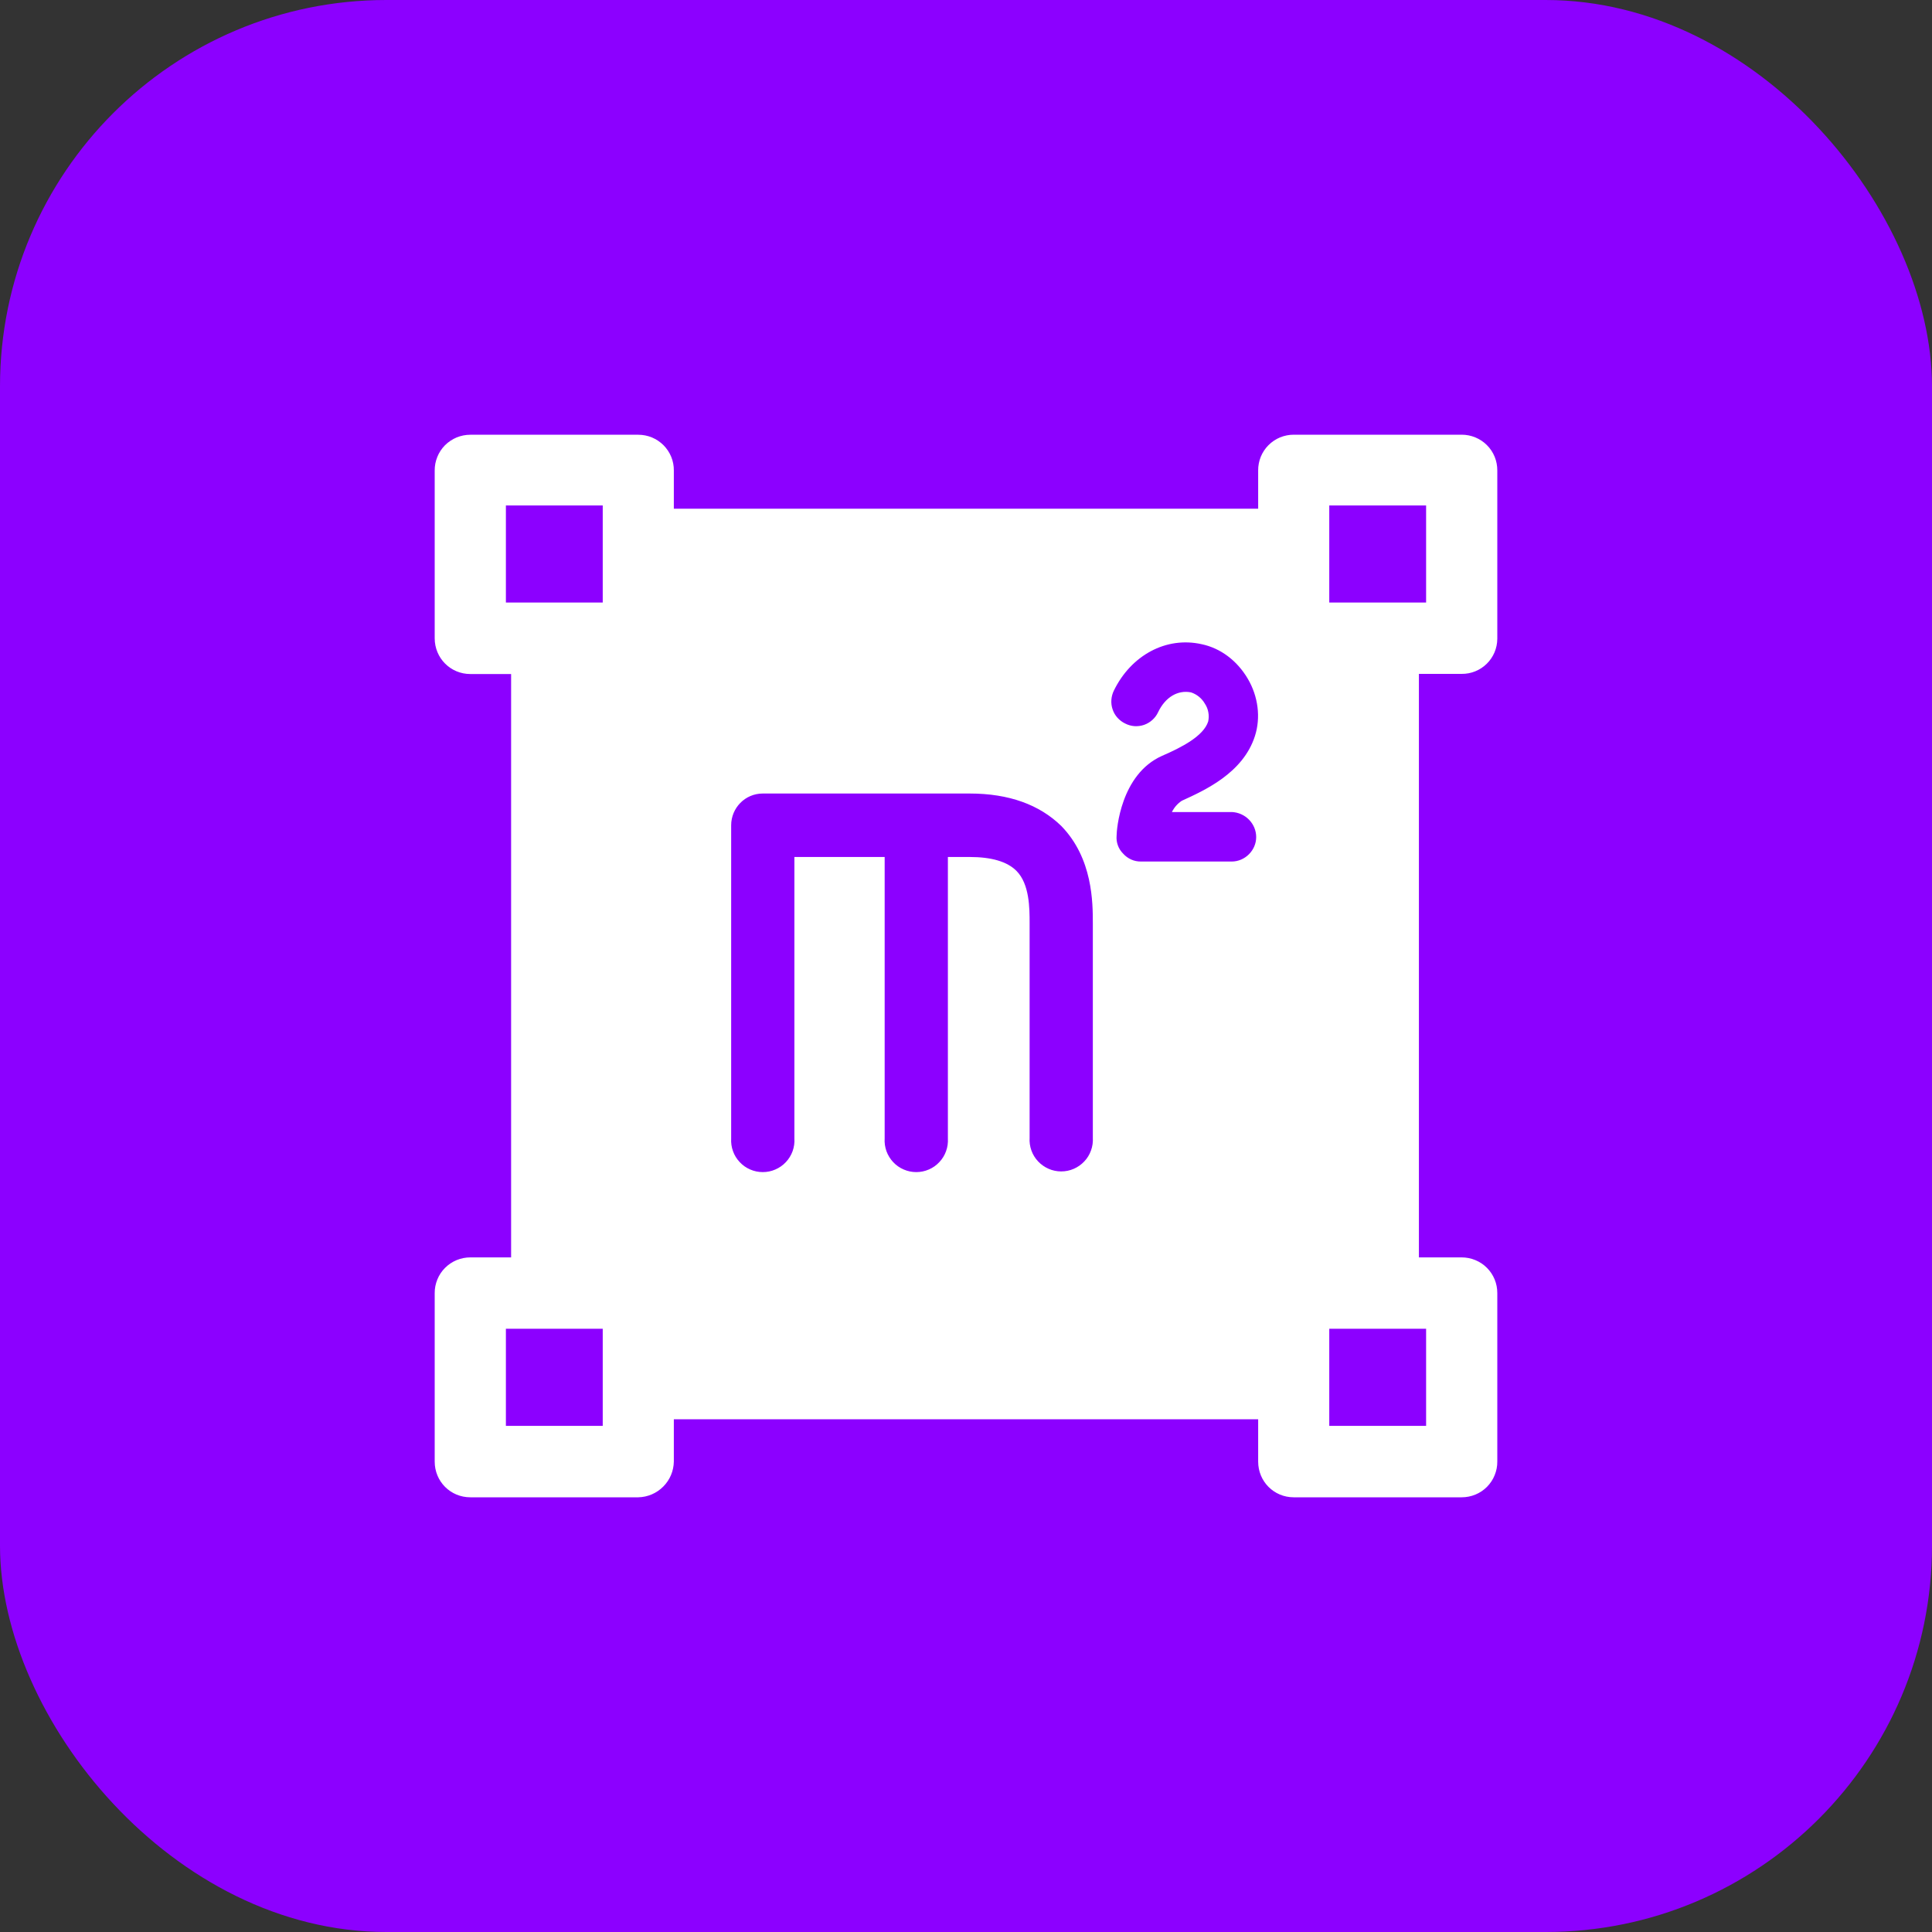 <svg width="40" height="40" viewBox="0 0 40 40" fill="none" xmlns="http://www.w3.org/2000/svg">
<rect x="0" y="0" width="40" height="40" fill="#333333" stroke="none"/>
<rect width="40" height="40" rx="8" fill="#8C00FF"/>
<path d="M30.262 13.952C30.358 13.953 30.454 13.935 30.543 13.899C30.632 13.863 30.713 13.81 30.781 13.743C30.85 13.676 30.904 13.595 30.942 13.507C30.979 13.419 30.999 13.324 31 13.228V9.739C31 9.642 30.982 9.546 30.945 9.456C30.908 9.366 30.854 9.284 30.785 9.216C30.717 9.147 30.635 9.093 30.545 9.056C30.456 9.019 30.36 9 30.262 9H26.785C26.688 9 26.592 9.019 26.502 9.056C26.412 9.093 26.331 9.148 26.262 9.217C26.194 9.285 26.14 9.367 26.103 9.457C26.067 9.547 26.048 9.643 26.049 9.74V10.532H13.951V9.741C13.952 9.644 13.934 9.548 13.897 9.458C13.86 9.368 13.806 9.287 13.738 9.218C13.669 9.149 13.588 9.095 13.498 9.057C13.408 9.02 13.312 9.001 13.215 9.001H9.738C9.64 9.001 9.544 9.02 9.454 9.057C9.365 9.094 9.283 9.149 9.214 9.217C9.146 9.286 9.091 9.368 9.055 9.458C9.018 9.548 8.999 9.644 9 9.741V13.215C9 13.625 9.327 13.955 9.738 13.955H10.582V26.033H9.738C9.64 26.033 9.544 26.052 9.454 26.089C9.365 26.126 9.283 26.181 9.214 26.25C9.146 26.318 9.091 26.4 9.055 26.49C9.018 26.58 8.999 26.676 9 26.773V30.261C9 30.672 9.327 31 9.738 31H13.215C13.41 30.996 13.595 30.916 13.732 30.778C13.87 30.64 13.948 30.454 13.951 30.26V29.385H26.049V30.261C26.049 30.672 26.376 31 26.785 31H30.262C30.36 31 30.456 30.981 30.546 30.944C30.636 30.907 30.717 30.853 30.786 30.784C30.854 30.715 30.909 30.633 30.945 30.543C30.982 30.453 31.001 30.357 31 30.26V26.772C31 26.675 30.982 26.579 30.945 26.489C30.908 26.399 30.854 26.318 30.785 26.249C30.717 26.18 30.635 26.126 30.545 26.089C30.456 26.052 30.36 26.033 30.262 26.033H29.377V13.952H30.262ZM27.523 10.465H29.526V12.475H27.521V10.465H27.523ZM10.473 10.465H12.479V12.475H10.474V10.465H10.473ZM12.479 29.521H10.474V27.51H12.479V29.521ZM22.626 23.556C22.631 23.645 22.619 23.735 22.588 23.819C22.558 23.904 22.511 23.981 22.449 24.046C22.388 24.111 22.314 24.163 22.232 24.199C22.149 24.235 22.061 24.253 21.971 24.253C21.882 24.253 21.793 24.235 21.711 24.199C21.628 24.163 21.555 24.111 21.493 24.046C21.432 23.981 21.384 23.904 21.354 23.819C21.324 23.735 21.311 23.645 21.317 23.556V19.11C21.317 18.809 21.317 18.303 21.044 18.03C20.852 17.837 20.525 17.743 20.075 17.743H19.625V23.57C19.63 23.66 19.618 23.749 19.587 23.834C19.557 23.918 19.51 23.995 19.448 24.06C19.387 24.126 19.313 24.178 19.231 24.213C19.148 24.249 19.06 24.267 18.97 24.267C18.881 24.267 18.792 24.249 18.71 24.213C18.628 24.178 18.553 24.126 18.492 24.06C18.431 23.995 18.384 23.918 18.353 23.834C18.323 23.749 18.31 23.66 18.316 23.57V17.743H16.447V23.57C16.453 23.66 16.44 23.749 16.41 23.834C16.379 23.918 16.332 23.995 16.271 24.06C16.209 24.126 16.135 24.178 16.053 24.213C15.971 24.249 15.882 24.267 15.793 24.267C15.703 24.267 15.614 24.249 15.532 24.213C15.45 24.178 15.376 24.126 15.315 24.06C15.253 23.995 15.206 23.918 15.176 23.834C15.145 23.749 15.133 23.66 15.138 23.57V17.086C15.138 16.73 15.424 16.429 15.793 16.429H20.075C20.893 16.429 21.521 16.662 21.971 17.099C22.626 17.77 22.626 18.687 22.626 19.124V23.556V23.556ZM25.503 16.812C25.789 16.825 26.008 17.058 26.008 17.331C26.008 17.605 25.776 17.837 25.502 17.837H23.623C23.553 17.838 23.484 17.824 23.421 17.796C23.357 17.767 23.3 17.726 23.254 17.674C23.206 17.626 23.168 17.568 23.145 17.504C23.121 17.44 23.112 17.372 23.118 17.304C23.118 17.182 23.2 16.031 24.059 15.649C24.468 15.472 24.918 15.239 25.014 14.938C25.028 14.875 25.029 14.809 25.017 14.746C25.006 14.682 24.981 14.622 24.945 14.568C24.882 14.458 24.78 14.375 24.659 14.335C24.387 14.281 24.127 14.431 23.977 14.746C23.949 14.807 23.908 14.861 23.858 14.906C23.808 14.951 23.749 14.986 23.686 15.008C23.622 15.03 23.554 15.038 23.487 15.034C23.42 15.029 23.354 15.01 23.294 14.979C23.234 14.95 23.18 14.909 23.135 14.859C23.09 14.809 23.056 14.75 23.035 14.686C23.013 14.622 23.005 14.555 23.01 14.488C23.015 14.421 23.033 14.355 23.063 14.295C23.418 13.569 24.141 13.173 24.877 13.337C25.272 13.419 25.614 13.68 25.832 14.049C26.05 14.417 26.105 14.856 25.982 15.239C25.736 16.005 24.945 16.361 24.468 16.579C24.38 16.637 24.309 16.718 24.263 16.813H25.505L25.503 16.812ZM29.526 29.521H27.521V27.51H29.526V29.521Z" fill="white"/>
</svg>
